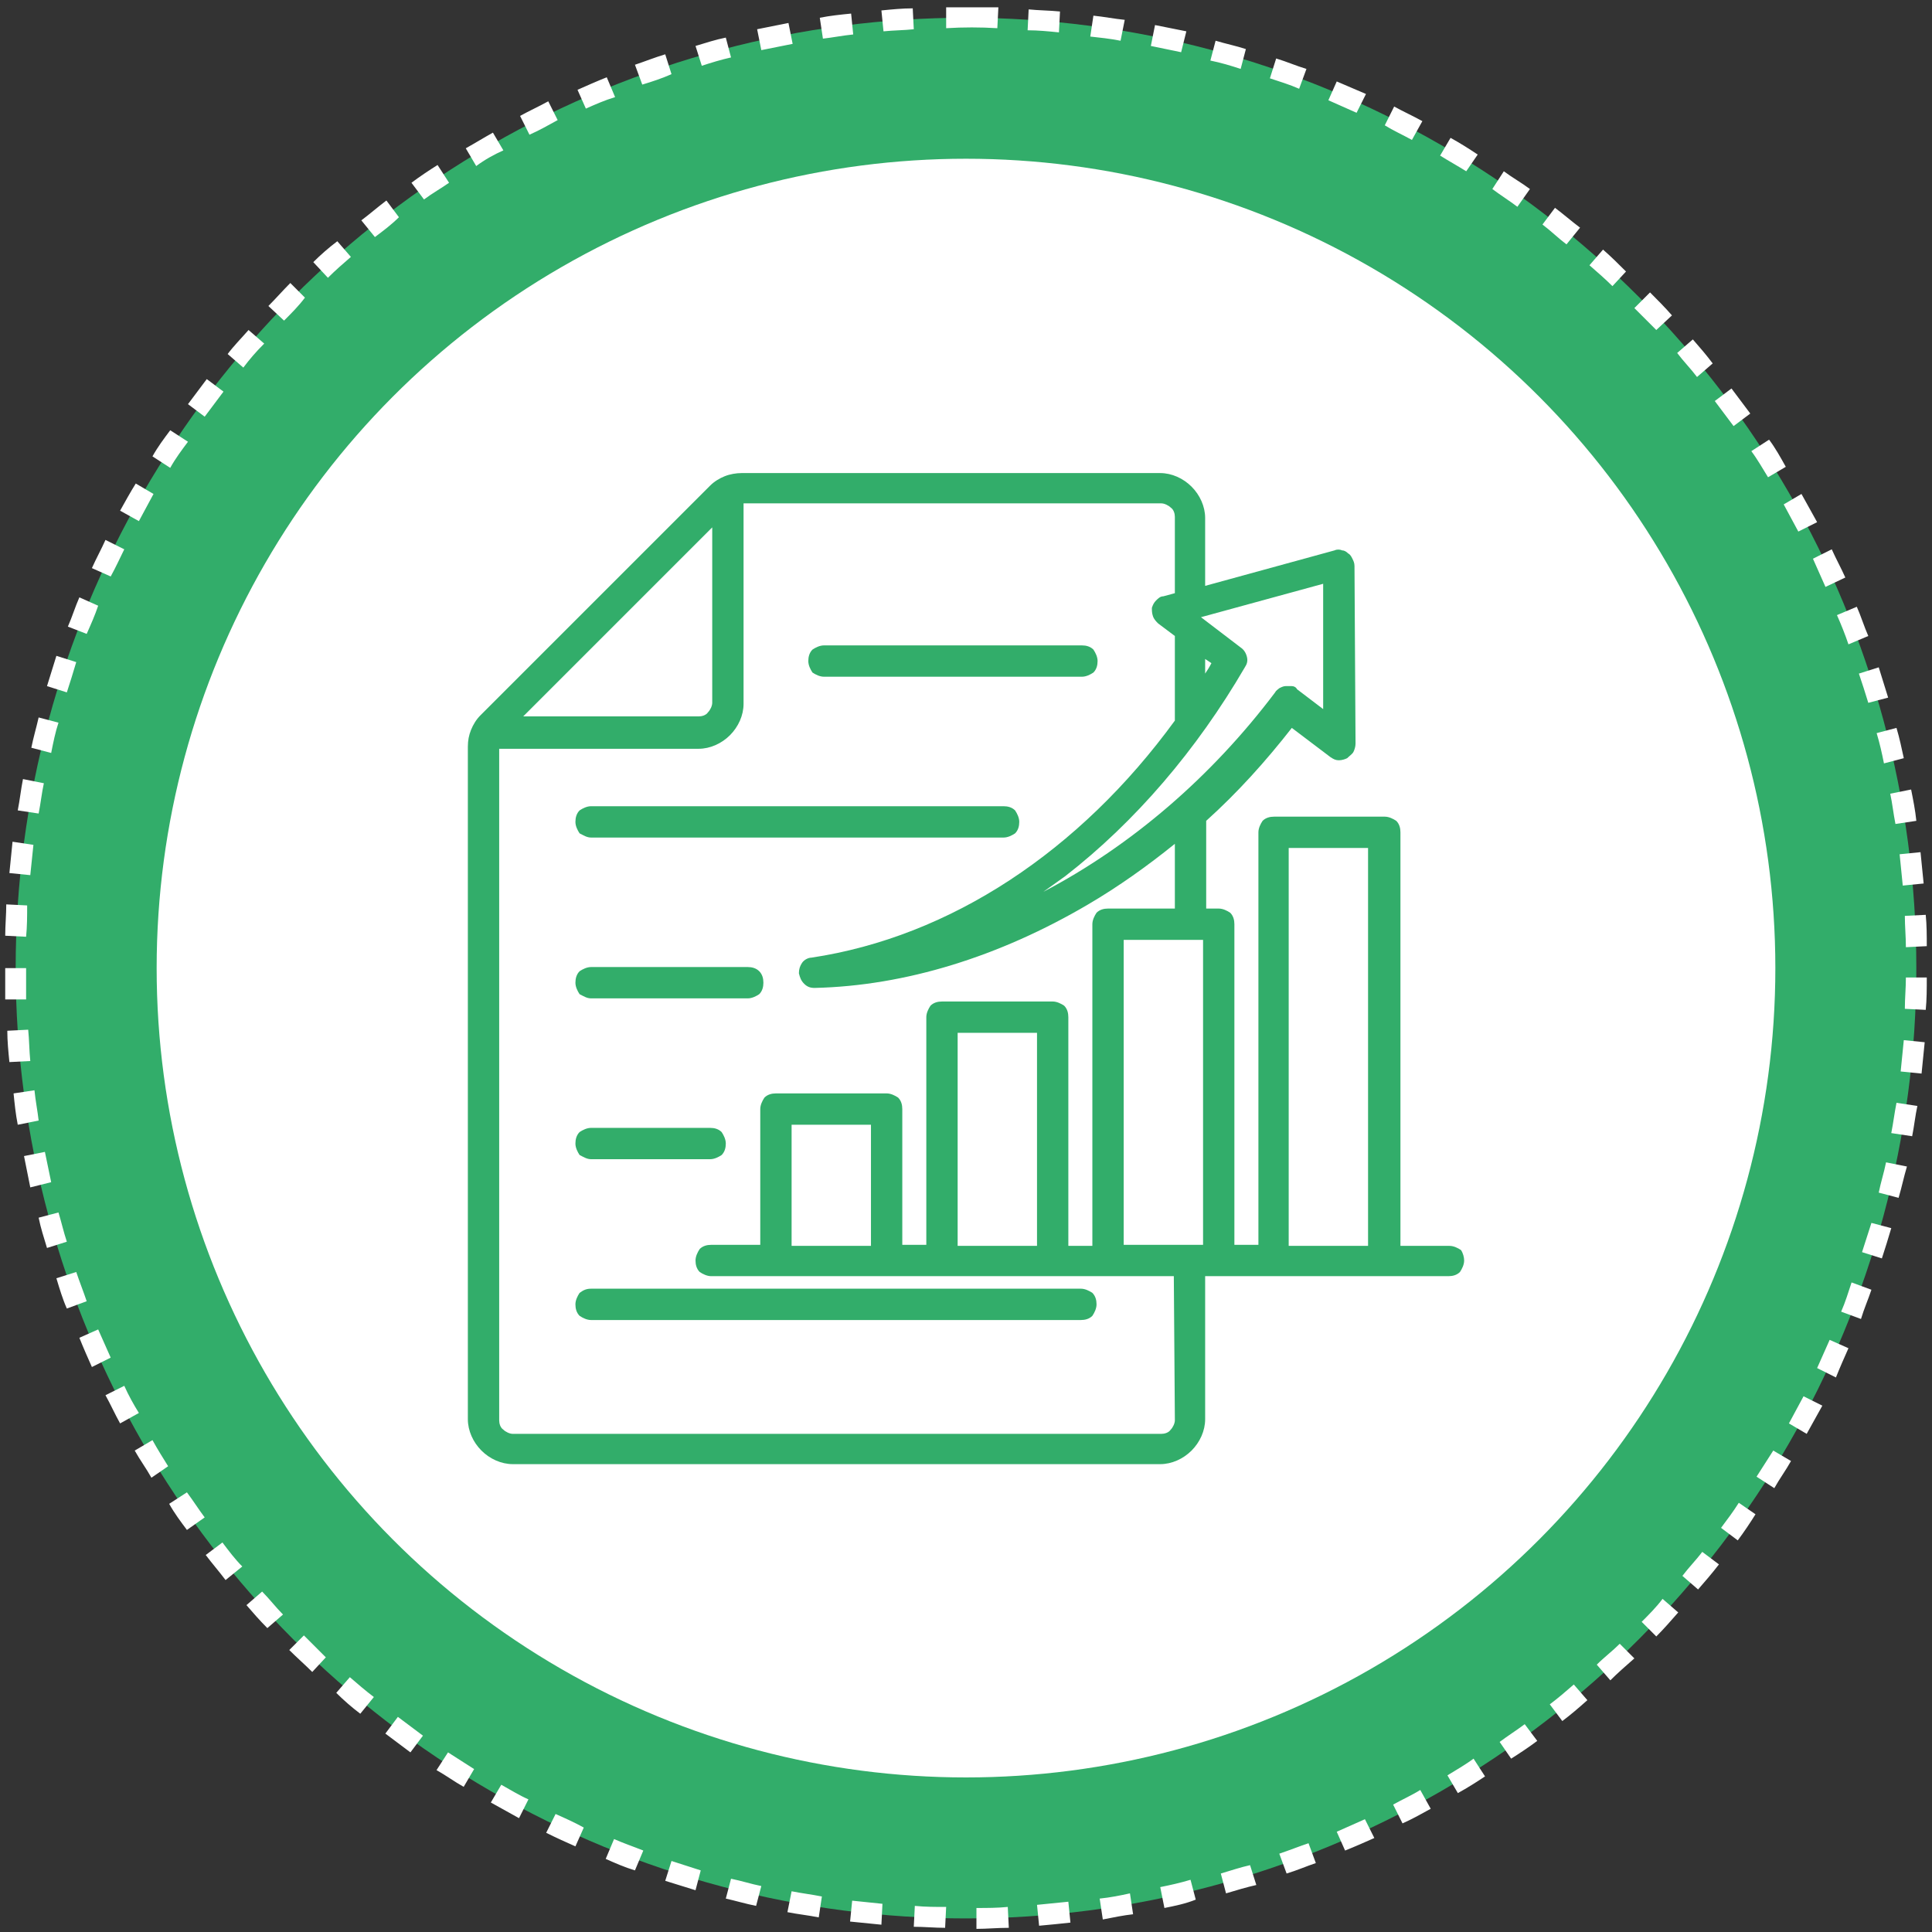 <?xml version="1.0" encoding="utf-8"?>
<!-- Generator: Adobe Illustrator 28.0.0, SVG Export Plug-In . SVG Version: 6.00 Build 0)  -->
<svg version="1.1" id="圖層_1" xmlns="http://www.w3.org/2000/svg" xmlns:xlink="http://www.w3.org/1999/xlink" x="0px" y="0px"
	 viewBox="0 0 185 185" style="enable-background:new 0 0 185 185;" xml:space="preserve">
<rect x="0" y="0" width="185" height="185" fill="#333333" stroke="none"/>
<style type="text/css">
	.st0{fill:#32AD6A;}
	.st1{fill:#FFFFFF;}
</style>
<g>
	<circle class="st0" cx="92.5" cy="92.7" r="91"/>
	<path class="st1" d="M93.5,184.7l0-2c1,0,2,0,3-0.1l0.1,2C95.5,184.6,94.5,184.7,93.5,184.7z M90.5,184.6c-1,0-2-0.1-3-0.1l0.1-2
		c1,0.1,2,0.1,3,0.1L90.5,184.6z M99.5,184.4l-0.2-2c1-0.1,2-0.2,3-0.3l0.2,2C101.6,184.2,100.6,184.3,99.5,184.4z M84.4,184.3
		c-1-0.1-2-0.2-3-0.3l0.2-2c1,0.1,2,0.2,2.9,0.3L84.4,184.3z M105.6,183.8l-0.3-2c1-0.1,2-0.3,2.9-0.5l0.3,2
		C107.6,183.4,106.6,183.6,105.6,183.8z M78.4,183.6c-1-0.2-2-0.3-3-0.5l0.4-2c1,0.2,1.9,0.3,2.9,0.5L78.4,183.6z M111.5,182.7
		l-0.4-2c1-0.2,1.9-0.4,2.9-0.7l0.5,1.9C113.5,182.3,112.5,182.5,111.5,182.7z M72.4,182.5c-1-0.2-2-0.5-2.9-0.7l0.5-1.9
		c1,0.2,1.9,0.5,2.9,0.7L72.4,182.5z M117.4,181.3l-0.5-1.9c1-0.3,1.9-0.6,2.8-0.8l0.6,1.9C119.4,180.7,118.4,181,117.4,181.3z
		 M66.6,181c-1-0.3-1.9-0.6-2.9-0.9l0.6-1.9c0.9,0.3,1.9,0.6,2.8,0.9L66.6,181z M123.2,179.4l-0.7-1.9c0.9-0.3,1.9-0.7,2.8-1
		l0.7,1.9C125.1,178.7,124.2,179.1,123.2,179.4z M60.8,179.1c-1-0.3-1.9-0.7-2.8-1.1l0.8-1.9c0.9,0.4,1.8,0.7,2.8,1.1L60.8,179.1z
		 M128.8,177.2l-0.8-1.8c0.9-0.4,1.8-0.8,2.7-1.2l0.9,1.8C130.7,176.4,129.8,176.8,128.8,177.2z M55.1,176.8
		c-0.9-0.4-1.8-0.8-2.8-1.3l0.9-1.8c0.9,0.4,1.8,0.8,2.7,1.3L55.1,176.8z M134.3,174.6l-0.9-1.8c0.9-0.5,1.8-0.9,2.6-1.4l1,1.8
		C136.1,173.7,135.2,174.2,134.3,174.6z M49.7,174.1c-0.9-0.5-1.8-1-2.7-1.5l1-1.7c0.9,0.5,1.7,1,2.6,1.4L49.7,174.1z M139.6,171.7
		l-1-1.7c0.8-0.5,1.7-1,2.5-1.6l1.1,1.7C141.3,170.7,140.5,171.2,139.6,171.7z M44.4,171.1c-0.9-0.5-1.7-1.1-2.6-1.6l1.1-1.7
		c0.8,0.5,1.7,1.1,2.5,1.6L44.4,171.1z M144.7,168.4l-1.1-1.6c0.8-0.6,1.6-1.1,2.4-1.7l1.2,1.6C146.4,167.3,145.5,167.9,144.7,168.4
		z M39.3,167.8c-0.8-0.6-1.6-1.2-2.4-1.8l1.2-1.6c0.8,0.6,1.6,1.2,2.4,1.8L39.3,167.8z M149.6,164.8l-1.2-1.6
		c0.8-0.6,1.5-1.2,2.3-1.9l1.3,1.5C151.1,163.6,150.4,164.2,149.6,164.8z M34.5,164.1c-0.8-0.6-1.6-1.3-2.3-2l1.3-1.5
		c0.7,0.6,1.5,1.3,2.3,1.9L34.5,164.1z M154.2,160.9l-1.3-1.5c0.7-0.7,1.5-1.3,2.2-2l1.4,1.4C155.7,159.5,154.9,160.2,154.2,160.9z
		 M29.9,160.1c-0.7-0.7-1.5-1.4-2.2-2.1l1.4-1.4c0.7,0.7,1.4,1.4,2.1,2.1L29.9,160.1z M158.6,156.7l-1.4-1.4c0.7-0.7,1.4-1.4,2-2.2
		l1.5,1.3C160,155.2,159.3,156,158.6,156.7z M25.6,155.9c-0.7-0.7-1.4-1.5-2-2.2l1.5-1.3c0.7,0.7,1.3,1.5,2,2.2L25.6,155.9z
		 M162.6,152.2l-1.5-1.3c0.6-0.8,1.3-1.5,1.9-2.3l1.6,1.2C163.9,150.7,163.3,151.4,162.6,152.2z M21.6,151.3
		c-0.6-0.8-1.3-1.6-1.9-2.4l1.6-1.2c0.6,0.8,1.2,1.6,1.9,2.3L21.6,151.3z M166.4,147.5l-1.6-1.2c0.6-0.8,1.2-1.6,1.7-2.4l1.6,1.1
		C167.6,145.8,167,146.7,166.4,147.5z M17.9,146.5c-0.6-0.8-1.2-1.6-1.7-2.5l1.7-1.1c0.6,0.8,1.1,1.6,1.7,2.4L17.9,146.5z
		 M169.9,142.5l-1.7-1.1c0.5-0.8,1.1-1.7,1.6-2.5l1.7,1C171,140.8,170.4,141.6,169.9,142.5z M14.5,141.5c-0.5-0.9-1.1-1.7-1.6-2.6
		l1.7-1c0.5,0.9,1,1.7,1.5,2.5L14.5,141.5z M173,137.3l-1.7-1c0.5-0.9,0.9-1.7,1.4-2.6l1.8,0.9C174,135.5,173.5,136.4,173,137.3z
		 M11.5,136.3c-0.5-0.9-0.9-1.8-1.4-2.7l1.8-0.9c0.4,0.9,0.9,1.8,1.4,2.6L11.5,136.3z M175.8,131.9L174,131c0.4-0.9,0.8-1.8,1.2-2.7
		l1.8,0.8C176.6,130,176.2,130.9,175.8,131.9z M8.8,130.9c-0.4-0.9-0.8-1.8-1.2-2.8l1.8-0.8c0.4,0.9,0.8,1.8,1.2,2.7L8.8,130.9z
		 M178.2,126.3l-1.9-0.7c0.4-0.9,0.7-1.9,1-2.8l1.9,0.7C178.9,124.4,178.5,125.3,178.2,126.3z M6.4,125.3c-0.4-0.9-0.7-1.9-1-2.9
		l1.9-0.6c0.3,0.9,0.7,1.9,1,2.8L6.4,125.3z M180.2,120.5l-1.9-0.6c0.3-0.9,0.6-1.9,0.9-2.8l1.9,0.5
		C180.8,118.6,180.5,119.6,180.2,120.5z M4.5,119.5c-0.3-1-0.6-1.9-0.8-2.9l1.9-0.5c0.3,1,0.5,1.9,0.8,2.8L4.5,119.5z M181.8,114.7
		l-1.9-0.5c0.2-1,0.5-1.9,0.7-2.9l2,0.4C182.3,112.7,182.1,113.7,181.8,114.7z M2.9,113.7c-0.2-1-0.4-2-0.6-3l2-0.4
		c0.2,1,0.4,1.9,0.6,2.9L2.9,113.7z M183.1,108.8l-2-0.3c0.2-1,0.3-1.9,0.5-2.9l2,0.3C183.4,106.8,183.3,107.8,183.1,108.8z
		 M1.7,107.7c-0.2-1-0.3-2-0.4-3l2-0.3c0.1,1,0.3,2,0.4,2.9L1.7,107.7z M184,102.8l-2-0.2c0.1-1,0.2-2,0.3-3l2,0.2
		C184.2,100.8,184.1,101.8,184,102.8z M0.9,101.7c-0.1-1-0.2-2-0.2-3l2-0.1c0.1,1,0.1,2,0.2,3L0.9,101.7z M184.4,96.7l-2-0.1
		c0-1,0.1-2,0.1-3l2,0C184.5,94.7,184.5,95.7,184.4,96.7z M0.5,95.7c0-1,0-2,0-3l2,0c0,1,0,2,0,3L0.5,95.7z M182.5,90.7
		c0-1-0.1-2-0.1-3l2-0.1c0.1,1,0.1,2,0.1,3L182.5,90.7z M2.5,89.7l-2-0.1c0-1,0.1-2,0.1-3l2,0.1C2.6,87.7,2.6,88.7,2.5,89.7z
		 M182.2,84.8c-0.1-1-0.2-2-0.3-3l2-0.2c0.1,1,0.2,2,0.3,3L182.2,84.8z M2.9,83.8l-2-0.2c0.1-1,0.2-2,0.3-3l2,0.3
		C3.1,81.8,3,82.8,2.9,83.8z M181.5,78.9c-0.2-1-0.3-2-0.5-2.9l2-0.4c0.2,1,0.4,2,0.5,3L181.5,78.9z M3.7,77.9l-2-0.3
		c0.2-1,0.3-2,0.5-3l2,0.4C4,75.9,3.9,76.9,3.7,77.9z M180.4,73.1c-0.2-1-0.4-1.9-0.7-2.9l1.9-0.5c0.3,1,0.5,2,0.7,2.9L180.4,73.1z
		 M4.9,72.1l-1.9-0.5c0.2-1,0.5-2,0.7-2.9l1.9,0.5C5.3,70.1,5.1,71.1,4.9,72.1z M178.9,67.3c-0.3-1-0.6-1.9-0.9-2.8l1.9-0.6
		c0.3,1,0.6,1.9,0.9,2.9L178.9,67.3z M6.4,66.3l-1.9-0.6c0.3-1,0.6-1.9,0.9-2.9l1.9,0.6C7,64.4,6.7,65.4,6.4,66.3z M177,61.7
		c-0.3-0.9-0.7-1.9-1.1-2.8l1.9-0.8c0.4,0.9,0.7,1.9,1.1,2.8L177,61.7z M8.3,60.7L6.5,60c0.4-0.9,0.7-1.9,1.1-2.8l1.8,0.8
		C9.1,58.9,8.7,59.8,8.3,60.7z M174.8,56.2c-0.4-0.9-0.8-1.8-1.2-2.7l1.8-0.9c0.4,0.9,0.9,1.8,1.3,2.7L174.8,56.2z M10.6,55.2
		l-1.8-0.8c0.4-0.9,0.9-1.8,1.3-2.7l1.8,0.9C11.5,53.4,11.1,54.3,10.6,55.2z M172.2,50.9c-0.5-0.9-0.9-1.7-1.4-2.6l1.7-1
		c0.5,0.9,1,1.8,1.5,2.7L172.2,50.9z M13.3,49.9l-1.8-1c0.5-0.9,1-1.8,1.5-2.6l1.7,1C14.2,48.2,13.8,49,13.3,49.9z M169.3,45.7
		c-0.5-0.8-1-1.7-1.6-2.5l1.7-1.1c0.6,0.8,1.1,1.7,1.6,2.6L169.3,45.7z M16.3,44.8l-1.7-1.1c0.5-0.9,1.1-1.7,1.7-2.5l1.7,1.1
		C17.4,43.1,16.8,43.9,16.3,44.8z M166,40.8c-0.6-0.8-1.2-1.6-1.8-2.4l1.6-1.2c0.6,0.8,1.2,1.6,1.8,2.4L166,40.8z M19.6,39.9
		L18,38.7c0.6-0.8,1.2-1.6,1.8-2.4l1.6,1.2C20.8,38.3,20.2,39.1,19.6,39.9z M162.5,36.1c-0.6-0.8-1.3-1.5-1.9-2.3l1.5-1.3
		c0.7,0.8,1.3,1.5,1.9,2.3L162.5,36.1z M23.3,35.2l-1.5-1.3c0.6-0.8,1.3-1.5,2-2.3l1.5,1.3C24.5,33.7,23.9,34.4,23.3,35.2z
		 M158.6,31.6c-0.7-0.7-1.4-1.4-2.1-2.1L158,28c0.7,0.7,1.4,1.4,2.1,2.2L158.6,31.6z M27.2,30.7l-1.5-1.4c0.7-0.7,1.4-1.5,2.1-2.2
		l1.4,1.4C28.6,29.3,27.9,30,27.2,30.7z M154.4,27.4c-0.7-0.7-1.4-1.3-2.2-2l1.3-1.5c0.8,0.7,1.5,1.4,2.2,2.1L154.4,27.4z
		 M31.4,26.6l-1.4-1.5c0.7-0.7,1.5-1.4,2.3-2l1.3,1.5C32.9,25.2,32.1,25.9,31.4,26.6z M150,23.4c-0.8-0.6-1.5-1.3-2.3-1.9l1.2-1.6
		c0.8,0.6,1.6,1.3,2.4,1.9L150,23.4z M35.9,22.7l-1.3-1.6c0.8-0.6,1.6-1.3,2.4-1.9l1.2,1.6C37.5,21.5,36.7,22.1,35.9,22.7z
		 M145.3,19.8c-0.8-0.6-1.6-1.1-2.4-1.7l1.1-1.7c0.8,0.6,1.7,1.1,2.5,1.7L145.3,19.8z M40.6,19.1l-1.2-1.6c0.8-0.6,1.7-1.2,2.5-1.7
		l1.1,1.7C42.3,18,41.4,18.5,40.6,19.1z M140.4,16.4c-0.8-0.5-1.7-1-2.5-1.5l1-1.7c0.9,0.5,1.7,1,2.6,1.6L140.4,16.4z M45.6,15.9
		l-1-1.7c0.9-0.5,1.7-1,2.6-1.5l1,1.7C47.3,14.8,46.4,15.3,45.6,15.9z M135.2,13.4c-0.9-0.5-1.8-0.9-2.6-1.4l0.9-1.8
		c0.9,0.5,1.8,0.9,2.7,1.4L135.2,13.4z M50.7,12.9l-0.9-1.8c0.9-0.5,1.8-0.9,2.7-1.4l0.9,1.8C52.5,12,51.6,12.5,50.7,12.9z
		 M129.9,10.8c-0.9-0.4-1.8-0.8-2.7-1.2l0.8-1.8c0.9,0.4,1.9,0.8,2.8,1.2L129.9,10.8z M56.1,10.4l-0.8-1.8c0.9-0.4,1.8-0.8,2.8-1.2
		l0.8,1.9C57.9,9.6,57,10,56.1,10.4z M124.4,8.5c-0.9-0.4-1.9-0.7-2.8-1l0.6-1.9c1,0.3,1.9,0.7,2.9,1L124.4,8.5z M61.5,8.1l-0.7-1.9
		c0.9-0.3,1.9-0.7,2.9-1l0.6,1.9C63.4,7.5,62.5,7.8,61.5,8.1z M118.8,6.6c-0.9-0.3-1.9-0.6-2.9-0.8l0.5-1.9c1,0.3,2,0.5,2.9,0.8
		L118.8,6.6z M67.2,6.3l-0.6-1.9c1-0.3,1.9-0.6,2.9-0.8L70,5.5C69.1,5.7,68.1,6,67.2,6.3z M113.1,5c-1-0.2-1.9-0.4-2.9-0.6l0.4-2
		c1,0.2,2,0.4,3,0.6L113.1,5z M72.9,4.8l-0.4-2c1-0.2,2-0.4,3-0.6l0.4,2C74.9,4.4,73.9,4.6,72.9,4.8z M107.3,3.9
		c-1-0.2-2-0.3-2.9-0.4l0.3-2c1,0.1,2,0.3,3,0.4L107.3,3.9z M78.8,3.7l-0.3-2c1-0.2,2-0.3,3-0.4l0.2,2C80.7,3.4,79.7,3.6,78.8,3.7z
		 M101.4,3.1c-1-0.1-2-0.2-3-0.2l0.1-2c1,0.1,2,0.1,3,0.2L101.4,3.1z M84.6,3l-0.2-2c1-0.1,2-0.2,3-0.2l0.1,2
		C86.6,2.9,85.6,2.9,84.6,3z M95.5,2.7c-1.6-0.1-3.3-0.1-4.9,0l0-2c1.7,0,3.3,0,5,0L95.5,2.7z"/>
</g>
<circle class="st1" cx="92.5" cy="92.7" r="77.5"/>
<path class="st0" d="M56.6,123.4h46.9c0.4,0,0.8,0.2,1.1,0.4c0.3,0.3,0.4,0.7,0.4,1.1c0,0.4-0.2,0.8-0.4,1.1
	c-0.3,0.3-0.7,0.4-1.1,0.4H56.6c-0.4,0-0.8-0.2-1.1-0.4c-0.3-0.3-0.4-0.7-0.4-1.1c0-0.4,0.2-0.8,0.4-1.1
	C55.9,123.5,56.2,123.4,56.6,123.4z M56.6,111H68c0.4,0,0.8-0.2,1.1-0.4c0.3-0.3,0.4-0.7,0.4-1.1c0-0.4-0.2-0.8-0.4-1.1
	c-0.3-0.3-0.7-0.4-1.1-0.4H56.6c-0.4,0-0.8,0.2-1.1,0.4c-0.3,0.3-0.4,0.7-0.4,1.1c0,0.4,0.2,0.8,0.4,1.1
	C55.9,110.8,56.2,111,56.6,111L56.6,111z M56.6,95.6h15c0.4,0,0.8-0.2,1.1-0.4c0.3-0.3,0.4-0.7,0.4-1.1S73,93.3,72.7,93
	c-0.3-0.3-0.7-0.4-1.1-0.4h-15c-0.4,0-0.8,0.2-1.1,0.4c-0.3,0.3-0.4,0.7-0.4,1.1s0.2,0.8,0.4,1.1C55.9,95.4,56.2,95.6,56.6,95.6z
	 M56.6,80.2h39.5c0.4,0,0.8-0.2,1.1-0.4c0.3-0.3,0.4-0.7,0.4-1.1s-0.2-0.8-0.4-1.1c-0.3-0.3-0.7-0.4-1.1-0.4H56.6
	c-0.4,0-0.8,0.2-1.1,0.4c-0.3,0.3-0.4,0.7-0.4,1.1s0.2,0.8,0.4,1.1C55.9,80,56.2,80.2,56.6,80.2z M78.9,64.8h24.7
	c0.4,0,0.8-0.2,1.1-0.4c0.3-0.3,0.4-0.7,0.4-1.1c0-0.4-0.2-0.8-0.4-1.1c-0.3-0.3-0.7-0.4-1.1-0.4H78.9c-0.4,0-0.8,0.2-1.1,0.4
	c-0.3,0.3-0.4,0.7-0.4,1.1c0,0.4,0.2,0.8,0.4,1.1C78.1,64.6,78.5,64.8,78.9,64.8z M140.2,120.7c0,0.4-0.2,0.8-0.4,1.1
	c-0.3,0.3-0.7,0.4-1.1,0.4h-23.3v13.7c0,1.1-0.5,2.2-1.3,3c-0.8,0.8-1.9,1.3-3,1.3H49.1c-1.1,0-2.2-0.5-3-1.3
	c-0.8-0.8-1.3-1.9-1.3-3V71.5c0-0.6,0.1-1.1,0.3-1.6c0.2-0.5,0.5-1,0.9-1.4l22-22c0.4-0.4,0.9-0.7,1.4-0.9c0.5-0.2,1.1-0.3,1.6-0.3
	h40.1c1.1,0,2.2,0.5,3,1.3c0.8,0.8,1.3,1.9,1.3,3v6.5l12.4-3.4c0.2-0.1,0.5-0.1,0.7,0c0.2,0,0.4,0.1,0.6,0.3
	c0.2,0.1,0.3,0.3,0.4,0.5c0.1,0.2,0.2,0.4,0.2,0.7l0.1,17c0,0.3-0.1,0.6-0.2,0.8c-0.1,0.2-0.4,0.4-0.6,0.6c-0.2,0.1-0.5,0.2-0.8,0.2
	c-0.3,0-0.5-0.1-0.8-0.3l-3.7-2.8c-2.5,3.2-5.2,6.2-8.2,8.9V87h1.2c0.4,0,0.8,0.2,1.1,0.4c0.3,0.3,0.4,0.7,0.4,1.1v30.7h2.3V79.7
	c0-0.4,0.2-0.8,0.4-1.1c0.3-0.3,0.7-0.4,1.1-0.4h10.6c0.4,0,0.8,0.2,1.1,0.4c0.3,0.3,0.4,0.7,0.4,1.1v39.6h4.7
	c0.4,0,0.8,0.2,1.1,0.4C140.1,120,140.2,120.4,140.2,120.7z M123.4,119.3h7.6V81.2h-7.6V119.3z M115.2,119.3V90h-7.6v29.2H115.2z
	 M126.7,55.9l-11.7,3.2l3.8,2.9c0.3,0.2,0.5,0.5,0.6,0.9c0.1,0.4,0,0.7-0.2,1c-4.6,7.9-10.5,14.8-17.2,20c-0.7,0.5-1.4,1-2.1,1.5
	c8.4-4.4,16.1-11,22.2-19.1c0.1-0.2,0.3-0.3,0.4-0.4c0.2-0.1,0.4-0.2,0.6-0.2s0.4,0,0.6,0c0.2,0,0.4,0.1,0.5,0.3l2.5,1.9L126.7,55.9
	z M115.4,63.1v1.4c0.2-0.3,0.4-0.6,0.6-1L115.4,63.1z M50.1,68.6h16.8c0.3,0,0.7-0.1,0.9-0.4c0.2-0.2,0.4-0.6,0.4-0.9V50.5
	L50.1,68.6z M112.4,122.2H68.1c-0.4,0-0.8-0.2-1.1-0.4c-0.3-0.3-0.4-0.7-0.4-1.1c0-0.4,0.2-0.8,0.4-1.1c0.3-0.3,0.7-0.4,1.1-0.4h4.7
	v-13c0-0.4,0.2-0.8,0.4-1.1c0.3-0.3,0.7-0.4,1.1-0.4h10.6c0.4,0,0.8,0.2,1.1,0.4c0.3,0.3,0.4,0.7,0.4,1.1v13h2.3V97.4
	c0-0.4,0.2-0.8,0.4-1.1c0.3-0.3,0.7-0.4,1.1-0.4h10.6c0.4,0,0.8,0.2,1.1,0.4c0.3,0.3,0.4,0.7,0.4,1.1v21.9h2.3V88.5
	c0-0.4,0.2-0.8,0.4-1.1c0.3-0.3,0.7-0.4,1.1-0.4h6.4v-6.2c-2.6,2.1-5.4,4.1-8.3,5.8c-8.5,5-17.5,7.8-26.2,8c0,0,0,0,0,0
	c-0.4,0-0.7-0.1-1-0.4c-0.3-0.3-0.4-0.6-0.5-1c0-0.4,0.1-0.7,0.3-1c0.2-0.3,0.6-0.5,0.9-0.5c13.3-2,25.7-10.2,34.8-22.7
	c0-0.1,0-0.1,0-0.2v-7.9l-1.6-1.2c-0.2-0.2-0.4-0.4-0.5-0.7c-0.1-0.3-0.1-0.5-0.1-0.8c0.1-0.3,0.2-0.5,0.4-0.7
	c0.2-0.2,0.4-0.4,0.7-0.4l1.1-0.3v-7.3c0-0.3-0.1-0.7-0.4-0.9c-0.2-0.2-0.6-0.4-0.9-0.4h-40v19.2c0,1.1-0.5,2.2-1.3,3
	c-0.8,0.8-1.9,1.3-3,1.3H47.8v64.3c0,0.3,0.1,0.7,0.4,0.9c0.2,0.2,0.6,0.4,0.9,0.4h62.1c0.3,0,0.7-0.1,0.9-0.4
	c0.2-0.2,0.4-0.6,0.4-0.9L112.4,122.2z M99.3,98.9h-7.6v20.4h7.6V98.9z M83.4,107.7h-7.6v11.6h7.6V107.7z"/>
</svg>
